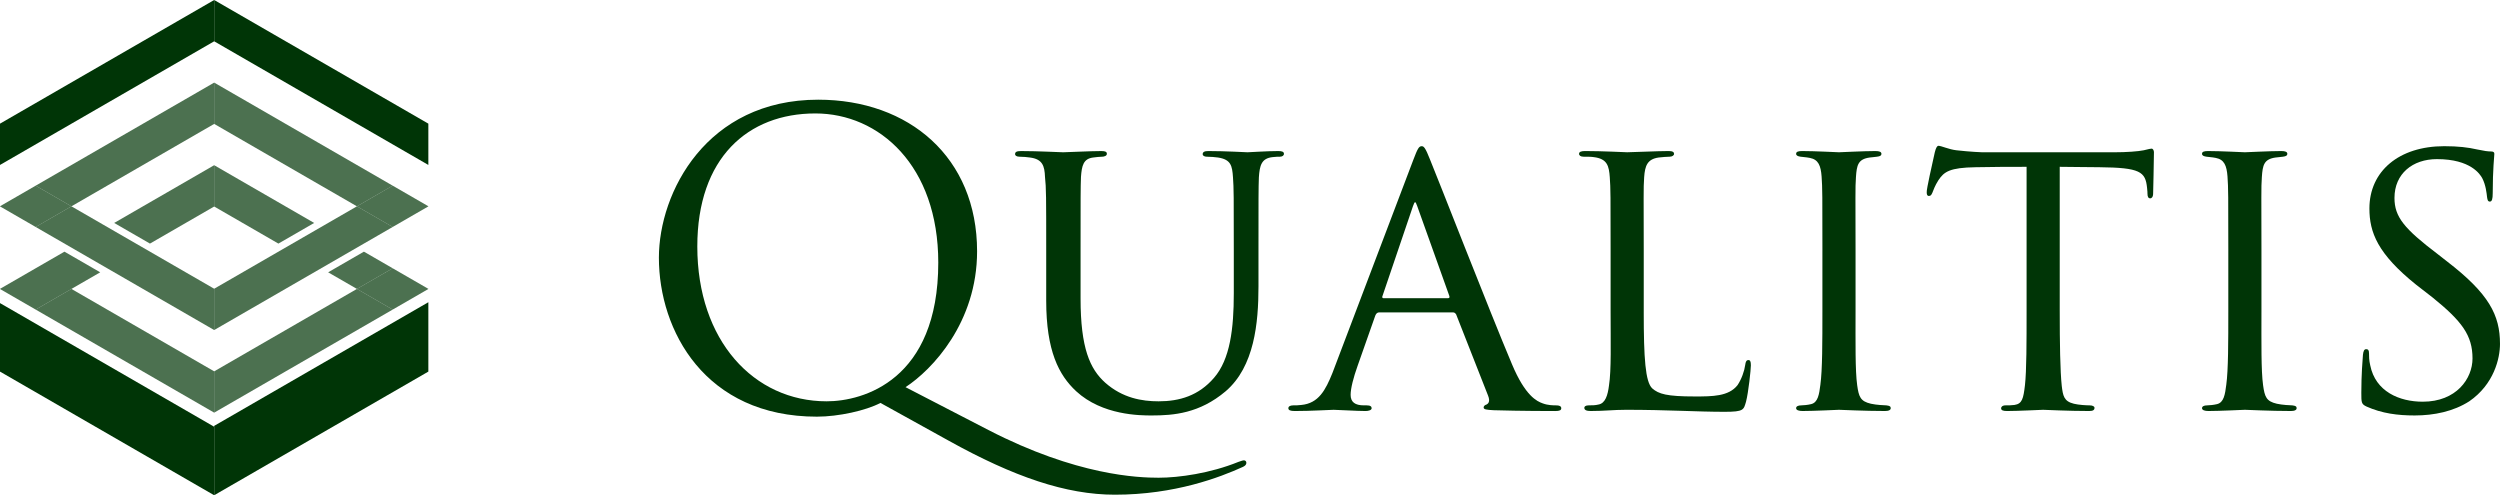 <?xml version="1.0" encoding="UTF-8"?>
<svg id="_レイヤー_2" data-name="レイヤー 2" xmlns="http://www.w3.org/2000/svg" width="367" height="72.703" viewBox="0 0 367 72.703">
  <g id="_レイヤー_1-2" data-name="レイヤー 1">
    <g>
      <polyline points="31.441 0 31.441 6.063 0 24.215 0 18.152 31.441 0" fill="#003506" stroke-width="0"/>
      <polygon points="31.441 12.126 5.235 27.257 10.486 30.288 31.441 18.189 31.441 12.126" fill="#003506" opacity=".7" stroke-width="0"/>
      <polygon points="31.441 48.45 31.441 42.387 10.486 30.288 5.235 33.319 31.441 48.45" fill="#003506" opacity=".7" stroke-width="0"/>
      <polygon points="0 30.279 0 30.298 5.235 33.32 10.486 30.288 5.235 27.257 0 30.279" fill="#003506" opacity=".7" stroke-width="0"/>
      <polygon points="31.441 60.576 31.441 54.513 10.486 42.414 5.235 45.446 31.441 60.576" fill="#003506" opacity=".7" stroke-width="0"/>
      <polygon points="31.441 30.316 31.441 24.253 16.762 32.728 22.013 35.759 31.441 30.316" fill="#003506" opacity=".7" stroke-width="0"/>
      <polygon points="5.235 39.383 0 42.405 0 42.424 5.235 45.446 10.486 42.414 14.712 39.975 9.46 36.944 5.235 39.383" fill="#003506" opacity=".7" stroke-width="0"/>
      <polygon points="31.441 62.647 0 44.494 0 54.55 31.441 72.703 31.441 62.647" fill="#003506" stroke-width="0"/>
      <polygon points="31.441 62.518 62.882 44.366 62.882 54.55 31.441 72.702 31.441 62.518" fill="#003506" stroke-width="0"/>
      <polygon points="31.441 60.576 57.647 45.446 52.396 42.414 31.441 54.513 31.441 60.576" fill="#003506" opacity=".7" stroke-width="0"/>
      <polygon points="62.882 42.424 62.882 42.405 57.647 39.383 52.396 42.414 57.647 45.446 62.882 42.424" fill="#003506" opacity=".7" stroke-width="0"/>
      <polygon points="46.12 32.728 31.441 24.253 31.441 30.316 40.869 35.759 46.12 32.728" fill="#003506" opacity=".7" stroke-width="0"/>
      <polygon points="48.171 39.975 52.396 42.414 57.647 39.383 53.422 36.943 48.171 39.975" fill="#003506" opacity=".7" stroke-width="0"/>
      <polygon points="31.441 48.45 57.647 33.319 52.396 30.288 31.441 42.387 31.441 48.45" fill="#003506" opacity=".7" stroke-width="0"/>
      <polygon points="31.441 12.126 31.441 18.189 52.396 30.288 57.647 27.257 31.441 12.126" fill="#003506" opacity=".7" stroke-width="0"/>
      <polygon points="62.882 30.297 62.882 30.278 57.647 27.256 52.396 30.288 57.647 33.319 62.882 30.297" fill="#003506" opacity=".7" stroke-width="0"/>
      <polyline points="31.441 0 31.441 6.063 62.882 24.215 62.882 18.152 31.441 0" fill="#003506" stroke-width="0"/>
      <g>
        <path d="M119.933,61.167c-16.441,0-23.207-12.642-23.207-23.325,0-9.615,7.004-23.207,23.385-23.207,13.354,0,23.326,8.487,23.326,22.257,0,10.446-6.588,17.391-10.505,19.943l12.167,6.291c12.998,6.707,22.02,7.004,24.987,7.004s7.597-.653,11.692-2.315c.356-.118.653-.238.831-.238.237,0,.356.179.356.357,0,.236-.119.415-.475.593-3.383,1.543-10.031,4.095-18.815,4.095-7.182,0-14.838-2.612-24.453-7.954l-9.971-5.519c-2.137,1.127-6.173,2.017-9.318,2.017ZM137.739,38.554c0-14.245-8.666-21.901-18.043-21.901-9.912,0-17.331,6.528-17.331,19.527,0,13.829,8.309,22.732,18.993,22.732,5.341,0,16.381-3.087,16.381-20.358Z" fill="#003506" stroke-width="0"/>
        <path d="M158.628,43.837c0,7.241,1.365,10.327,3.621,12.345,2.552,2.256,5.401,2.731,7.834,2.731,3.087,0,5.876-.831,8.131-3.443,2.374-2.73,2.908-7.241,2.908-12.405v-6.291c0-7.776,0-9.14-.119-10.743-.119-1.721-.297-2.612-2.196-2.908-.416-.059-1.128-.118-1.662-.118-.356,0-.593-.179-.593-.356,0-.357.297-.475.831-.475,2.552,0,5.52.179,5.758.179.297,0,2.849-.179,4.511-.179.593,0,.831.118.831.415,0,.238-.237.416-.593.416s-.475,0-1.068.059c-1.662.179-1.899,1.246-2.018,2.967-.059,1.603-.059,2.967-.059,10.743v5.282c0,5.341-.593,11.752-4.808,15.373-3.858,3.264-7.657,3.561-10.862,3.561-1.662,0-7.241,0-11.098-3.561-2.552-2.374-4.393-5.936-4.393-13.295v-7.359c0-7.835,0-9.2-.178-10.802-.059-1.602-.356-2.612-2.196-2.849-.356-.059-1.068-.118-1.543-.118-.416,0-.653-.179-.653-.356,0-.357.238-.475.89-.475,2.552,0,5.758.179,6.172.179.475,0,3.977-.179,5.58-.179.653,0,.831.118.831.415s-.415.416-.712.416c-.356,0-.831.059-1.306.118-1.425.179-1.662,1.187-1.781,2.849-.059,1.602-.059,2.967-.059,10.802v7.063Z" fill="#003506" stroke-width="0"/>
        <path d="M202.486,45.855c-.297,0-.475.179-.593.475l-2.612,7.419c-.593,1.662-1.009,3.264-1.009,4.214,0,1.069.653,1.544,1.958,1.544h.416c.534,0,.712.177.712.415,0,.297-.475.416-.89.416-1.306,0-4.036-.179-4.689-.179-.593,0-3.205.179-5.698.179-.653,0-.95-.119-.95-.416,0-.238.238-.415.712-.415.297,0,.831,0,1.187-.059,2.552-.238,3.562-2.197,4.571-4.689l11.87-31.28c.653-1.72.831-2.017,1.247-2.017.297,0,.534.236,1.187,1.899.831,1.959,8.903,22.673,12.048,30.092,1.959,4.689,3.68,5.461,4.511,5.758.771.297,1.603.297,2.018.297s.712.118.712.415-.238.416-.89.416c-.593,0-5.045,0-9.022-.119-1.128-.059-1.484-.118-1.484-.415,0-.179.178-.356.415-.416.238-.118.594-.415.238-1.305l-4.689-11.93c-.119-.179-.238-.297-.475-.297h-10.802ZM212.576,43.777c.238,0,.238-.179.178-.356l-4.689-13.117c-.297-.831-.356-.831-.653,0l-4.452,13.117c-.119.238,0,.356.119.356h9.496Z" fill="#003506" stroke-width="0"/>
        <path d="M241.3,45.796c0,6.825.238,10.268,1.247,11.217.949.831,2.136,1.187,6.232,1.187,2.612,0,4.986,0,6.292-1.661.593-.89,1.008-2.077,1.127-2.969.06-.474.178-.712.475-.712.237,0,.356.179.356.772s-.356,3.976-.712,5.341c-.356,1.187-.297,1.484-3.145,1.484-4.036,0-8.488-.297-14.423-.297-1.959,0-3.146.179-5.223.179-.593,0-.949-.119-.949-.475,0-.179.178-.356.653-.356s.95,0,1.425-.119c1.009-.177,1.365-1.364,1.543-2.789.356-2.256.238-6.351.238-10.922v-8.902c0-7.835,0-9.14-.119-10.743-.119-1.661-.356-2.73-2.374-2.967-.356-.059-1.009-.059-1.484-.059-.416,0-.653-.179-.653-.416,0-.297.297-.415.89-.415,2.493,0,6.054.179,6.173.179.831,0,4.451-.179,6.113-.179.594,0,.772.179.772.415s-.297.416-.653.416c-.416,0-1.009.059-1.603.118-1.662.238-2.018,1.187-2.136,2.908-.119,1.603-.06,2.908-.06,10.743v9.022Z" fill="#003506" stroke-width="0"/>
        <path d="M267.531,36.774c0-7.835,0-9.259-.119-10.861-.119-1.603-.475-2.493-1.721-2.731-.593-.118-1.009-.118-1.365-.177-.416-.059-.653-.179-.653-.416,0-.297.237-.415.89-.415,1.84,0,5.223.179,5.401.179.237,0,3.68-.179,5.341-.179.593,0,.89.118.89.415,0,.238-.178.357-.653.416-.356.059-.653.059-1.069.118-1.721.238-1.899,1.128-2.018,2.849-.119,1.602-.06,2.967-.06,10.802v8.902c0,4.571-.059,8.725.238,10.862.238,1.72.475,2.374,2.018,2.73.771.179,2.018.238,2.255.238.534.059.653.177.653.415s-.238.416-.831.416c-3.027,0-6.469-.179-6.766-.179-.179,0-3.68.179-5.342.179-.534,0-.949-.119-.949-.416,0-.238.237-.415.771-.415.297,0,.949-.059,1.425-.179,1.008-.238,1.187-1.425,1.365-2.849.297-2.136.297-6.35.297-10.802v-8.902Z" fill="#003506" stroke-width="0"/>
        <path d="M302.369,45.676c0,4.571.06,8.785.297,10.981.178,1.425.297,2.256,1.78,2.612.712.179,1.84.238,2.315.238s.712.177.712.356c0,.297-.178.475-.771.475-3.027,0-6.529-.179-6.766-.179s-3.739.179-5.283.179c-.653,0-.89-.119-.89-.416,0-.177.179-.415.653-.415s.831,0,1.306-.059c1.127-.179,1.306-.89,1.543-2.908.238-2.137.238-6.41.238-10.862v-21.188c-1.959,0-5.104,0-7.478.059-3.799.059-4.63.653-5.461,1.9-.534.83-.771,1.543-.89,1.84-.178.415-.297.475-.534.475s-.297-.238-.297-.534c-.06-.357.831-4.274,1.187-5.876.178-.713.356-.951.534-.951.416,0,1.543.534,2.612.654,2.077.236,3.739.297,3.799.297h19.467c1.662,0,3.443-.119,4.274-.297.771-.179.949-.238,1.127-.238.238,0,.356.297.356.534,0,1.661-.119,5.579-.119,6.053,0,.534-.238.713-.416.713-.297,0-.416-.238-.416-.713,0-.177,0-.236-.059-.831-.238-2.374-1.009-2.967-7.004-3.027-2.255,0-4.095-.059-5.817-.059v21.188Z" fill="#003506" stroke-width="0"/>
        <path d="M327.116,36.774c0-7.835,0-9.259-.119-10.861-.119-1.603-.475-2.493-1.721-2.731-.593-.118-1.009-.118-1.365-.177-.416-.059-.653-.179-.653-.416,0-.297.237-.415.89-.415,1.84,0,5.223.179,5.401.179.237,0,3.68-.179,5.341-.179.593,0,.89.118.89.415,0,.238-.178.357-.653.416-.356.059-.653.059-1.068.118-1.721.238-1.9,1.128-2.018,2.849-.119,1.602-.06,2.967-.06,10.802v8.902c0,4.571-.059,8.725.238,10.862.238,1.72.475,2.374,2.018,2.73.771.179,2.018.238,2.255.238.534.059.653.177.653.415s-.238.416-.831.416c-3.027,0-6.469-.179-6.766-.179-.179,0-3.68.179-5.342.179-.534,0-.949-.119-.949-.416,0-.238.237-.415.771-.415.297,0,.949-.059,1.425-.179,1.009-.238,1.187-1.425,1.365-2.849.297-2.136.297-6.35.297-10.802v-8.902Z" fill="#003506" stroke-width="0"/>
        <path d="M347.414,59.683c-.772-.356-.772-.593-.772-2.018,0-2.73.179-4.748.238-5.579.059-.533.178-.83.475-.83s.416.177.416.593c0,.356,0,1.068.178,1.78.772,3.858,4.274,5.341,7.716,5.341,4.926,0,7.3-3.384,7.3-6.351,0-3.382-1.543-5.46-5.876-8.961l-2.374-1.841c-5.698-4.569-6.885-7.715-6.885-11.217,0-5.461,4.332-9.14,10.98-9.14,2.077,0,3.502.177,4.808.474,1.127.238,1.603.297,2.018.297s.534.119.534.356-.238,2.315-.238,5.758c0,.89-.118,1.246-.415,1.246s-.356-.236-.416-.653c-.06-.534-.179-1.78-.712-2.789-.297-.534-1.662-2.79-6.648-2.79-3.561,0-6.232,2.136-6.232,5.698,0,2.789,1.424,4.51,6.35,8.25l1.365,1.068c6.172,4.749,7.775,7.894,7.775,12.109,0,2.136-.89,5.935-4.511,8.428-2.315,1.484-5.164,2.077-8.013,2.077-2.493,0-4.808-.297-7.063-1.306Z" fill="#003506" stroke-width="0"/>
      </g>
    </g>
  </g>
</svg>